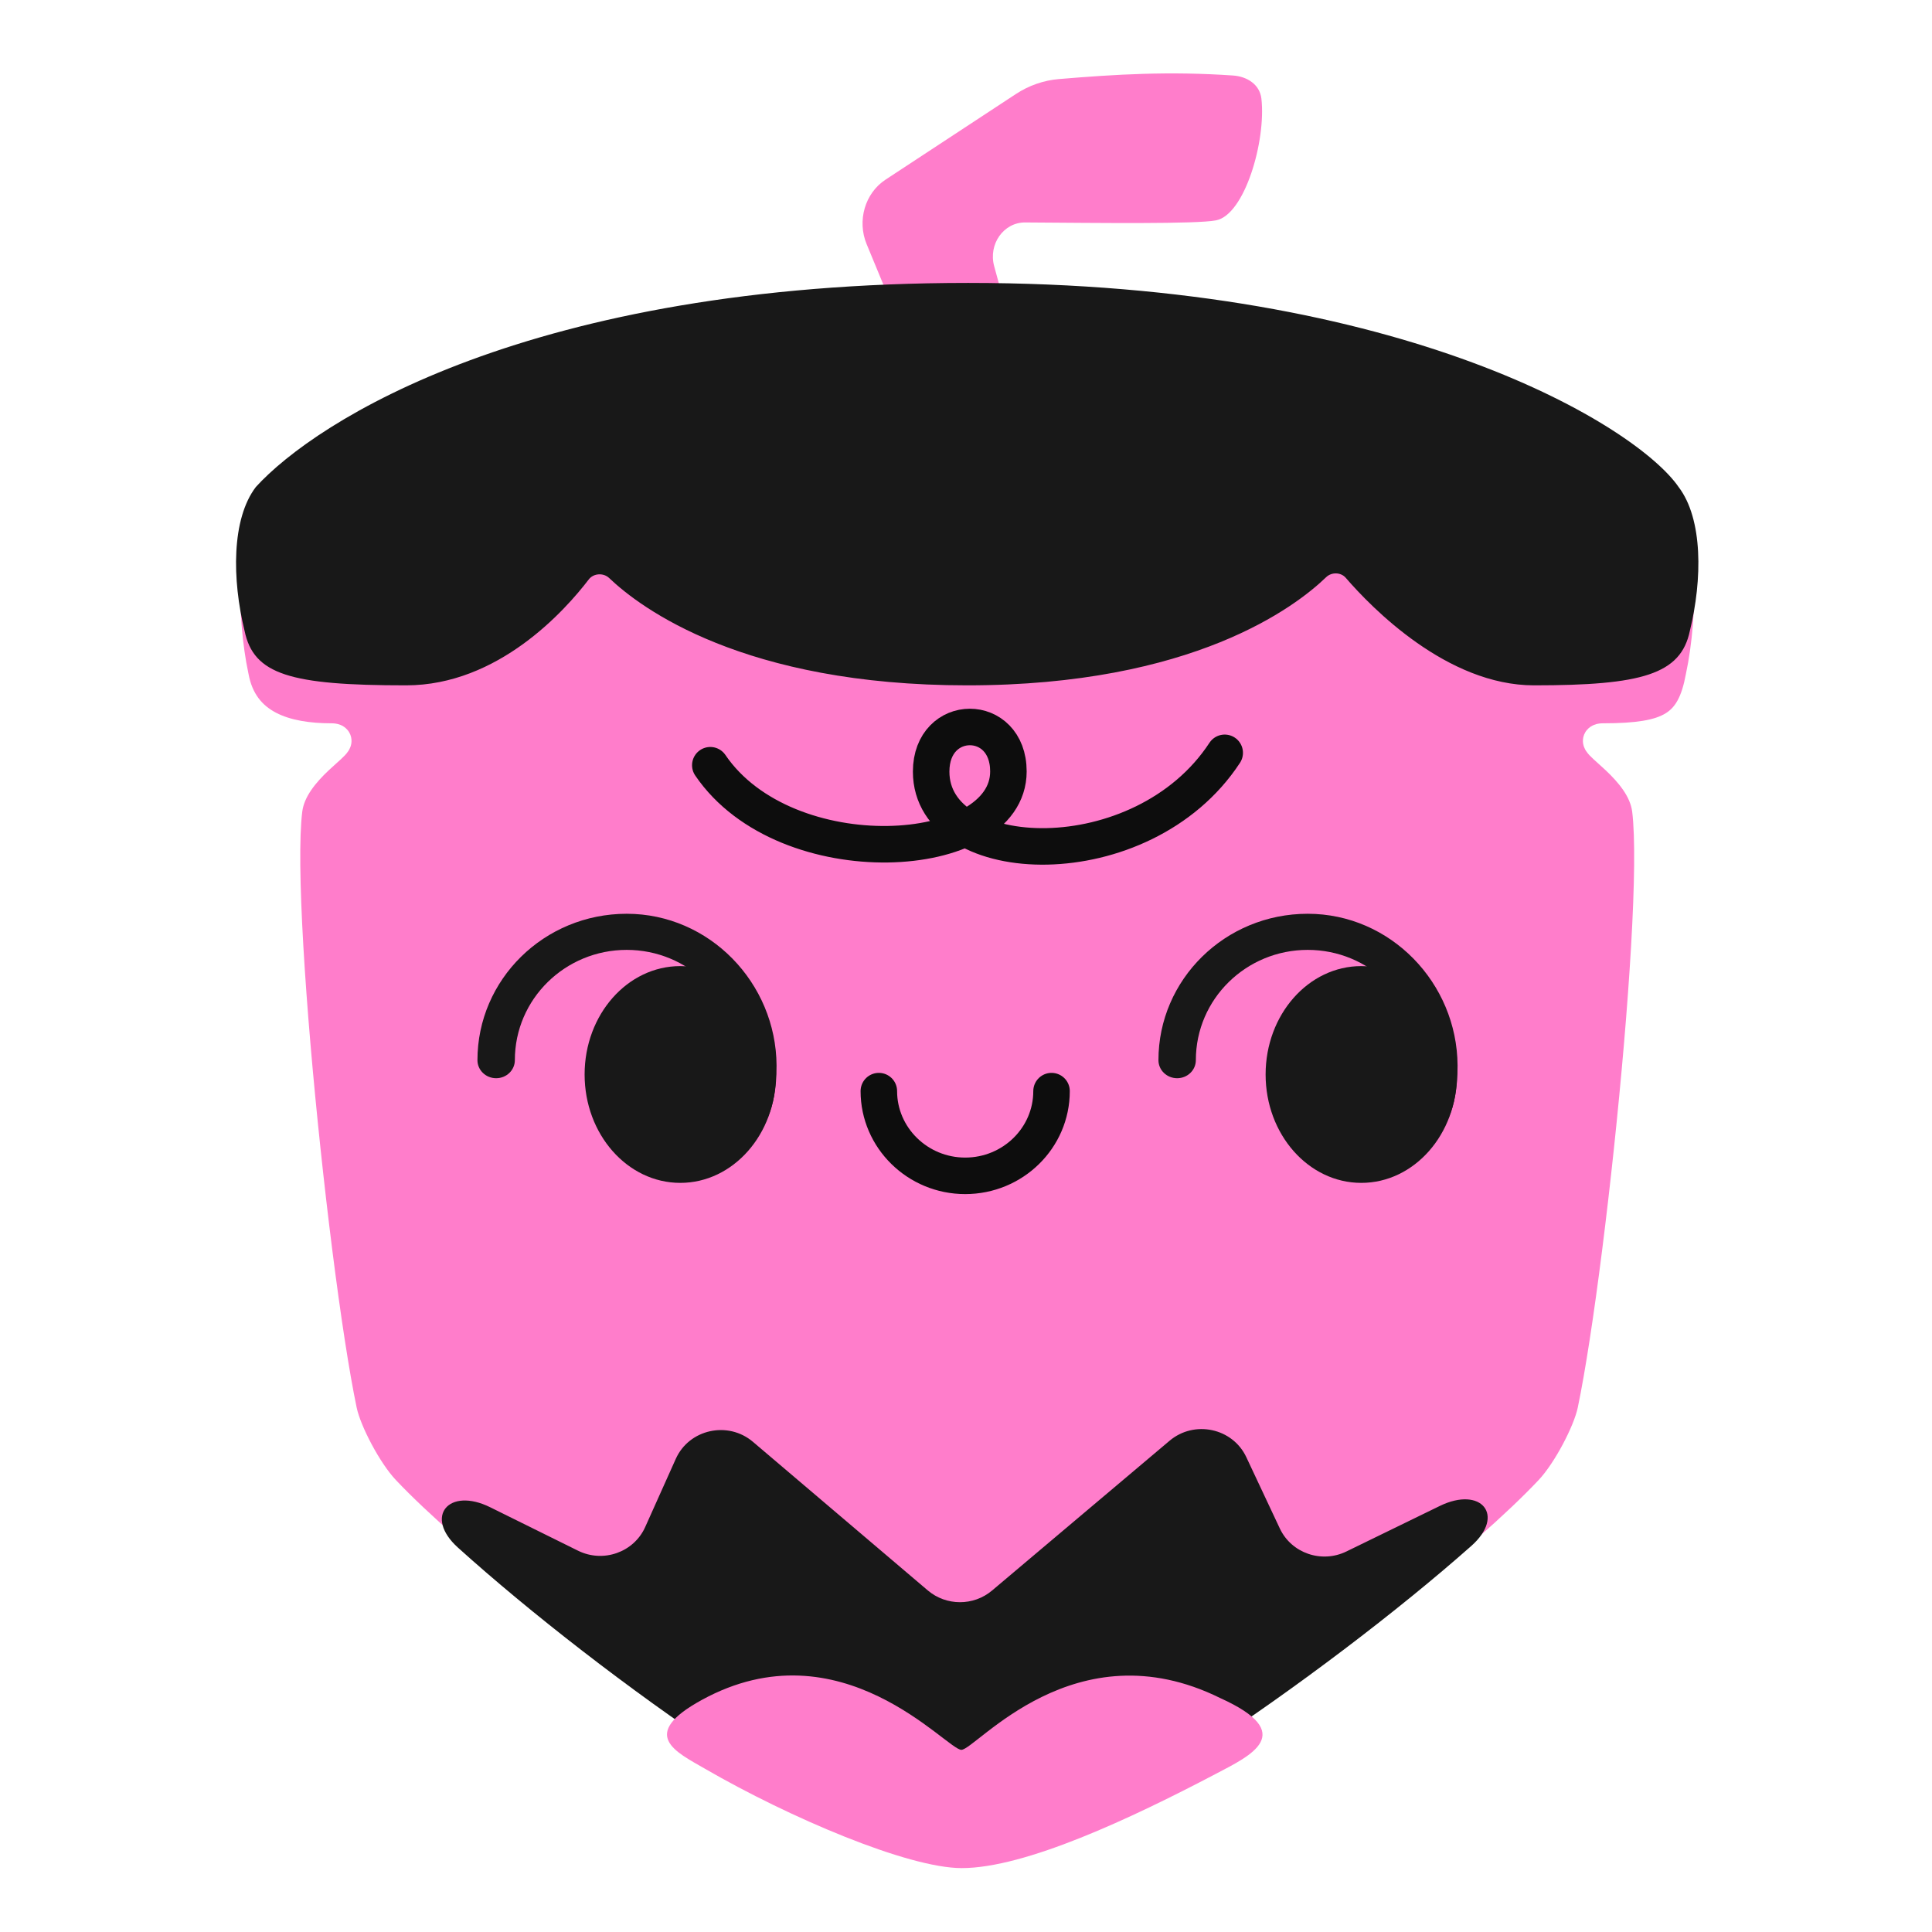 <svg xmlns="http://www.w3.org/2000/svg" version="1.1" xmlns:xlink="http://www.w3.org/1999/xlink" xmlns:svgjs="http://svgjs.dev/svgjs" width="2000" height="2000"><svg width="2000" height="2000" viewBox="0 0 2000 2000" fill="none" xmlns="http://www.w3.org/2000/svg">
<path d="M919.624 307.127H1037.76L1029.15 275.482C1022.97 252.764 1038.99 230.127 1061.24 230.28C1139.14 230.815 1238.57 232.047 1258.8 228.115C1288.62 222.319 1310.68 145.671 1305.82 102.26C1304.14 87.229 1290.7 79.146 1276.49 78.169C1210.25 73.616 1155.39 76.899 1096.1 81.856C1080.3 83.177 1065.04 88.533 1051.56 97.386L916.683 185.983C895.421 199.949 887.089 228.425 897.142 252.745L919.624 307.127Z" fill="#FF7DCB"></path>
<path d="M268.965 506.265C265.09 511.442 263.182 514.382 260.801 520.357C258.42 526.333 256.278 533.594 254.482 542.072C251.371 556.749 249.525 573.943 248.847 592.18C247.487 628.737 250.873 667.997 257.163 697.117L257.219 697.369L257.265 697.623C261.092 718.537 271.679 730.453 285.696 737.788C300.648 745.613 320.676 748.763 343.228 748.763C345.022 748.763 348.661 748.867 352.464 750.423C354.57 751.284 357.387 752.857 359.783 755.706C362.334 758.738 363.63 762.302 363.863 765.774C364.26 771.693 361.524 776.043 360.65 777.39C359.418 779.29 357.987 780.898 356.913 782.033C354.742 784.328 351.884 786.901 349.281 789.235C348.941 789.539 348.599 789.847 348.254 790.155C345.75 792.398 343.108 794.765 340.325 797.388C327.068 809.886 314.869 824.478 312.902 840.202C309.644 866.232 310.389 916.654 314.053 979.852C317.688 1042.55 324.105 1116.49 331.766 1188.71C339.427 1260.94 348.316 1331.29 356.876 1386.83C361.158 1414.62 365.336 1438.54 369.21 1457.08C373.224 1476.29 393.095 1514.45 409.827 1532.14C426.194 1549.46 447.684 1569.74 472.964 1591.87C523.501 1636.12 588.488 1687.14 656.328 1735.64C724.191 1784.13 794.571 1829.84 855.884 1863.58C886.552 1880.45 914.677 1894.19 938.903 1903.77C963.337 1913.42 982.411 1918.3 995.593 1918.74H1008.91C1022.09 1918.3 1041.13 1913.43 1065.5 1903.77C1089.67 1894.19 1117.72 1880.47 1148.29 1863.6C1209.41 1829.86 1279.55 1784.15 1347.16 1735.65C1414.75 1687.17 1479.49 1636.14 1529.84 1591.9C1555.03 1569.76 1576.44 1549.47 1592.76 1532.17C1609.44 1514.47 1629.3 1476.29 1633.31 1457.08C1637.18 1438.54 1641.36 1414.62 1645.64 1386.83C1654.21 1331.29 1663.09 1260.94 1670.75 1188.71C1678.41 1116.49 1684.84 1042.55 1688.47 979.852C1692.13 916.654 1692.87 866.232 1689.63 840.202C1687.65 824.478 1675.45 809.886 1662.19 797.388C1659.42 794.764 1656.76 792.395 1654.26 790.151C1653.92 789.843 1653.58 789.538 1653.24 789.235C1650.64 786.901 1647.79 784.328 1645.6 782.033C1644.54 780.897 1643.1 779.29 1641.87 777.39C1641 776.043 1638.26 771.693 1638.66 765.774C1638.89 762.301 1640.18 758.738 1642.74 755.706C1645.13 752.857 1647.95 751.284 1650.05 750.423C1653.86 748.867 1657.49 748.763 1659.29 748.763C1694.41 748.763 1713.14 745.281 1724.27 738.403C1733.97 732.413 1740.82 721.88 1745.25 697.623L1745.3 697.369L1745.35 697.117C1751.64 667.997 1755.03 628.737 1753.67 592.18C1752.99 573.943 1751.14 556.749 1748.03 542.072C1744.87 527.142 1740.64 515.989 1735.92 508.97L1735.69 508.64L1735.48 508.3C1726.57 493.611 1705.72 473.001 1670.54 450.182C1635.74 427.61 1588.11 403.642 1527.21 381.72C1405.44 337.889 1231.27 302.484 1002.19 302.484C550.925 302.484 326.768 429.031 268.966 506.265H268.965Z" fill="#FF7DCB"></path>
<mask id="SvgjsMask1043" style="mask-type:luminance" maskUnits="userSpaceOnUse" x="246" y="307" width="1506" height="1617">
<path d="M266.416 511.364C262.541 516.541 260.633 519.48 258.252 525.456C255.871 531.432 253.73 538.692 251.933 547.171C248.823 561.848 246.976 579.041 246.298 597.279C244.938 633.836 248.324 673.096 254.614 702.216L254.67 702.468L254.716 702.722C258.543 723.636 269.13 735.551 283.147 742.887C298.099 750.711 318.127 753.861 340.679 753.861C342.473 753.861 346.112 753.965 349.915 755.522C352.021 756.383 354.838 757.956 357.234 760.804C359.785 763.837 361.081 767.401 361.314 770.873C361.711 776.792 358.975 781.142 358.101 782.488C356.869 784.389 355.438 785.997 354.365 787.132C352.193 789.427 349.335 792 346.732 794.334C346.392 794.638 346.05 794.945 345.705 795.254C343.201 797.497 340.559 799.863 337.776 802.487C324.519 814.985 312.32 829.577 310.353 845.301C307.096 871.331 307.84 921.753 311.504 984.951C315.14 1047.65 321.556 1121.58 329.217 1193.81C336.878 1266.04 345.767 1336.39 354.327 1391.93C358.609 1419.72 362.787 1443.64 366.661 1462.18C370.675 1481.39 390.546 1519.55 407.278 1537.24C423.645 1554.56 445.136 1574.84 470.416 1596.97C520.952 1641.22 585.94 1692.24 653.779 1740.73C721.642 1789.23 792.022 1834.94 853.335 1868.68C884.004 1885.55 912.128 1899.29 936.354 1908.87C960.788 1918.52 979.862 1923.4 993.044 1923.83H1006.36C1019.54 1923.4 1038.58 1918.53 1062.95 1908.87C1087.12 1899.29 1115.17 1885.57 1145.74 1868.69C1206.87 1834.95 1277 1789.25 1344.61 1740.75C1412.2 1692.27 1476.95 1641.23 1527.29 1596.99C1552.48 1574.86 1573.89 1554.57 1590.21 1537.26C1606.89 1519.57 1626.75 1481.39 1630.76 1462.18C1634.63 1443.64 1638.81 1419.72 1643.09 1391.93C1651.66 1336.39 1660.54 1266.04 1668.2 1193.81C1675.87 1121.58 1682.29 1047.65 1685.92 984.951C1689.58 921.753 1690.33 871.331 1687.08 845.301C1685.1 829.577 1672.9 814.985 1659.65 802.487C1656.87 799.862 1654.21 797.493 1651.71 795.249C1651.37 794.942 1651.03 794.637 1650.69 794.334C1648.09 792 1645.24 789.427 1643.05 787.132C1641.99 785.996 1640.55 784.389 1639.32 782.488C1638.45 781.142 1635.71 776.792 1636.11 770.873C1636.34 767.4 1637.63 763.837 1640.19 760.804C1642.58 757.956 1645.4 756.383 1647.51 755.522C1651.31 753.965 1654.95 753.861 1656.74 753.861C1691.86 753.861 1710.59 750.38 1721.72 743.502C1731.42 737.512 1738.27 726.978 1742.71 702.722L1742.76 702.468L1742.8 702.216C1749.09 673.096 1752.48 633.836 1751.13 597.279C1750.44 579.041 1748.6 561.848 1745.48 547.171C1742.32 532.241 1738.09 521.087 1733.37 514.069L1733.14 513.739L1732.93 513.398C1724.02 498.709 1703.17 478.099 1667.99 455.281C1633.19 432.709 1585.56 408.741 1524.66 386.818C1402.89 342.988 1228.72 307.582 999.641 307.582C548.376 307.582 324.219 434.13 266.417 511.364H266.416Z" fill="white"></path>
</mask>
<g mask="url(#mask0_210_5)">
<path d="M985.94 1929.47C890.911 1926.63 621.743 1735.36 474.055 1602.07C438.578 1570.06 464.446 1539.03 507.493 1560.33L598.384 1605.28C624.421 1618.16 656.145 1606.99 667.891 1580.81L699.558 1510.23C713.355 1479.47 753.578 1470.6 779.473 1492.6L960.446 1646.4C979.523 1662.61 1007.83 1662.66 1026.97 1646.51L1210.74 1491.46C1236.38 1469.83 1276 1478.29 1290.16 1508.41L1324.88 1582.29C1336.89 1607.85 1368.06 1618.62 1393.75 1606.1L1490.43 1558.98C1533.47 1538 1558.75 1568.77 1523.08 1600.36C1372.52 1733.71 1094.88 1926.61 999.448 1929.47H985.94Z" fill="#181818"></path>
<path d="M726.472 1759.78C870.537 1680.84 980.175 1811.6 995.233 1811.42C1010.29 1811.24 1112.7 1683.51 1263.13 1757.81C1344.16 1794.45 1294.66 1817.36 1258.89 1836.15C1170.45 1882.63 1061.25 1933.85 995.556 1933.85C939.696 1933.85 816.72 1881.3 730.054 1831.15C699.528 1813.49 660.582 1795.88 726.472 1759.78Z" fill="#FF7DCB"></path>
</g>
<path d="M1508.25 1112.3C1508.25 1174.27 1463.9 1224.51 1409.2 1224.51C1354.5 1224.51 1310.16 1174.27 1310.16 1112.3C1310.16 1050.33 1354.5 1000.1 1409.2 1000.1C1463.9 1000.1 1508.25 1050.33 1508.25 1112.3Z" fill="#181818"></path>
<path fill-rule="evenodd" clip-rule="evenodd" d="M1353.73 983.314C1290.11 983.314 1237.94 1034.11 1237.94 1097.48C1237.94 1107.81 1229.27 1116.17 1218.58 1116.17C1207.89 1116.17 1199.22 1107.81 1199.22 1097.48C1199.22 1014.1 1268.07 945.93 1353.73 945.93C1439.4 945.93 1508.34 1017.47 1508.87 1102.94C1509.16 1150.85 1493.45 1173.57 1482.76 1173.57C1472.07 1173.57 1469.52 1107.81 1469.52 1097.48C1469.52 1034.11 1417.35 983.314 1353.73 983.314Z" fill="#181818"></path>
<path d="M803.275 1112.3C803.275 1174.27 758.932 1224.51 704.232 1224.51C649.528 1224.51 605.186 1174.27 605.186 1112.3C605.186 1050.33 649.528 1000.1 704.232 1000.1C758.932 1000.1 803.275 1050.33 803.275 1112.3Z" fill="#181818"></path>
<path fill-rule="evenodd" clip-rule="evenodd" d="M648.764 983.314C585.14 983.314 532.971 1034.11 532.971 1097.48C532.971 1107.81 524.303 1116.17 513.612 1116.17C502.918 1116.17 494.25 1107.81 494.25 1097.48C494.25 1014.1 563.102 945.93 648.764 945.93C734.425 945.93 803.366 1017.47 803.894 1102.94C804.19 1150.85 788.481 1173.57 777.79 1173.57C767.095 1173.57 764.553 1107.81 764.553 1097.48C764.553 1034.11 712.384 983.314 648.764 983.314Z" fill="#181818"></path>
<path d="M1088.55 1129.53C1088.55 1177.92 1048.5 1217.22 999.156 1217.22C949.828 1217.22 909.773 1177.7 909.773 1129.53" stroke="#0D0D0D" stroke-width="37.795" stroke-linecap="round" stroke-linejoin="round"></path>
<path d="M735.307 792.165C813.613 907.27 1043.9 892.975 1043.9 798.611C1043.9 737.091 963.927 737.287 963.925 798.807C963.925 900.9 1182.54 909.492 1267.81 779.318" stroke="#0D0D0D" stroke-width="37.795" stroke-linecap="round"></path>
<mask id="SvgjsMask1042" style="mask-type:luminance" maskUnits="userSpaceOnUse" x="248" y="302" width="1506" height="1617">
<path d="M268.965 506.265C265.09 511.442 263.182 514.382 260.801 520.357C258.42 526.333 256.279 533.594 254.482 542.072C251.371 556.749 249.525 573.943 248.847 592.18C247.487 628.737 250.873 667.997 257.163 697.117L257.219 697.369L257.266 697.623C261.092 718.537 271.679 730.453 285.696 737.788C300.648 745.613 320.676 748.763 343.228 748.763C345.023 748.763 348.661 748.867 352.464 750.423C354.57 751.284 357.387 752.857 359.783 755.706C362.334 758.738 363.63 762.302 363.863 765.774C364.26 771.693 361.524 776.043 360.65 777.39C359.419 779.29 357.988 780.898 356.914 782.033C354.742 784.328 351.884 786.901 349.281 789.235C348.941 789.539 348.599 789.847 348.254 790.155C345.751 792.398 343.108 794.765 340.325 797.388C327.068 809.886 314.869 824.478 312.902 840.202C309.645 866.232 310.389 916.654 314.053 979.852C317.689 1042.55 324.105 1116.49 331.766 1188.71C339.427 1260.94 348.316 1331.29 356.876 1386.83C361.158 1414.62 365.336 1438.54 369.21 1457.08C373.224 1476.29 393.095 1514.45 409.827 1532.14C426.194 1549.46 447.685 1569.74 472.965 1591.87C523.501 1636.12 588.489 1687.15 656.328 1735.64C724.191 1784.13 794.572 1829.84 855.884 1863.58C886.553 1880.45 914.678 1894.19 938.904 1903.77C963.337 1913.42 982.412 1918.3 995.594 1918.74H1008.91C1022.09 1918.3 1041.13 1913.43 1065.5 1903.77C1089.67 1894.19 1117.72 1880.47 1148.29 1863.6C1209.41 1829.86 1279.55 1784.15 1347.16 1735.65C1414.75 1687.17 1479.5 1636.14 1529.84 1591.9C1555.03 1569.76 1576.44 1549.47 1592.76 1532.17C1609.44 1514.47 1629.3 1476.29 1633.31 1457.08C1637.18 1438.54 1641.36 1414.62 1645.64 1386.83C1654.21 1331.29 1663.09 1260.94 1670.75 1188.71C1678.42 1116.49 1684.84 1042.55 1688.47 979.852C1692.13 916.654 1692.87 866.232 1689.63 840.202C1687.65 824.478 1675.45 809.886 1662.2 797.388C1659.42 794.764 1656.76 792.395 1654.26 790.151C1653.92 789.843 1653.58 789.538 1653.24 789.235C1650.64 786.901 1647.79 784.328 1645.6 782.033C1644.54 780.897 1643.1 779.29 1641.87 777.39C1641 776.043 1638.26 771.693 1638.66 765.774C1638.89 762.301 1640.18 758.738 1642.74 755.706C1645.13 752.857 1647.95 751.284 1650.05 750.423C1653.86 748.867 1657.5 748.763 1659.29 748.763C1694.41 748.763 1713.14 745.281 1724.27 738.403C1733.97 732.413 1740.82 721.88 1745.26 697.623L1745.3 697.369L1745.35 697.117C1751.64 667.997 1755.02 628.737 1753.67 592.18C1752.99 573.943 1751.14 556.749 1748.03 542.072C1744.87 527.142 1740.64 515.989 1735.91 508.971L1735.69 508.64L1735.48 508.3C1726.56 493.611 1705.72 473.001 1670.54 450.182C1635.74 427.61 1588.11 403.642 1527.21 381.72C1405.44 337.889 1231.27 302.484 1002.19 302.484C550.925 302.484 326.767 429.031 268.965 506.265Z" fill="white"></path>
</mask>
<g mask="url(#mask1_210_5)">
<path d="M253.182 653.035C262.533 698.179 300.096 709.466 420.38 709.466C515.849 709.466 585.019 631.842 609.494 599.816C614.439 593.345 624.732 592.774 630.626 598.394C663.221 629.475 769.61 709.466 1001.26 709.466C1235.18 709.466 1341.37 627.899 1372.83 597.494C1378.4 592.108 1388.02 592.248 1393.08 598.112C1419.75 628.989 1497.91 709.466 1588.01 709.466C1699.49 709.466 1739.99 698.179 1749.34 653.035C1762.32 599.924 1762.97 537.299 1737.65 504.104C1695.09 442.141 1456.08 292.875 1002.17 292.875C548.262 292.875 326.866 436.055 264.871 504.104C239.545 537.299 240.194 599.924 253.182 653.035Z" fill="#181818"></path>
</g>
</svg><style>@media (prefers-color-scheme: light) { :root { filter: none; } }
@media (prefers-color-scheme: dark) { :root { filter: none; } }
</style></svg>